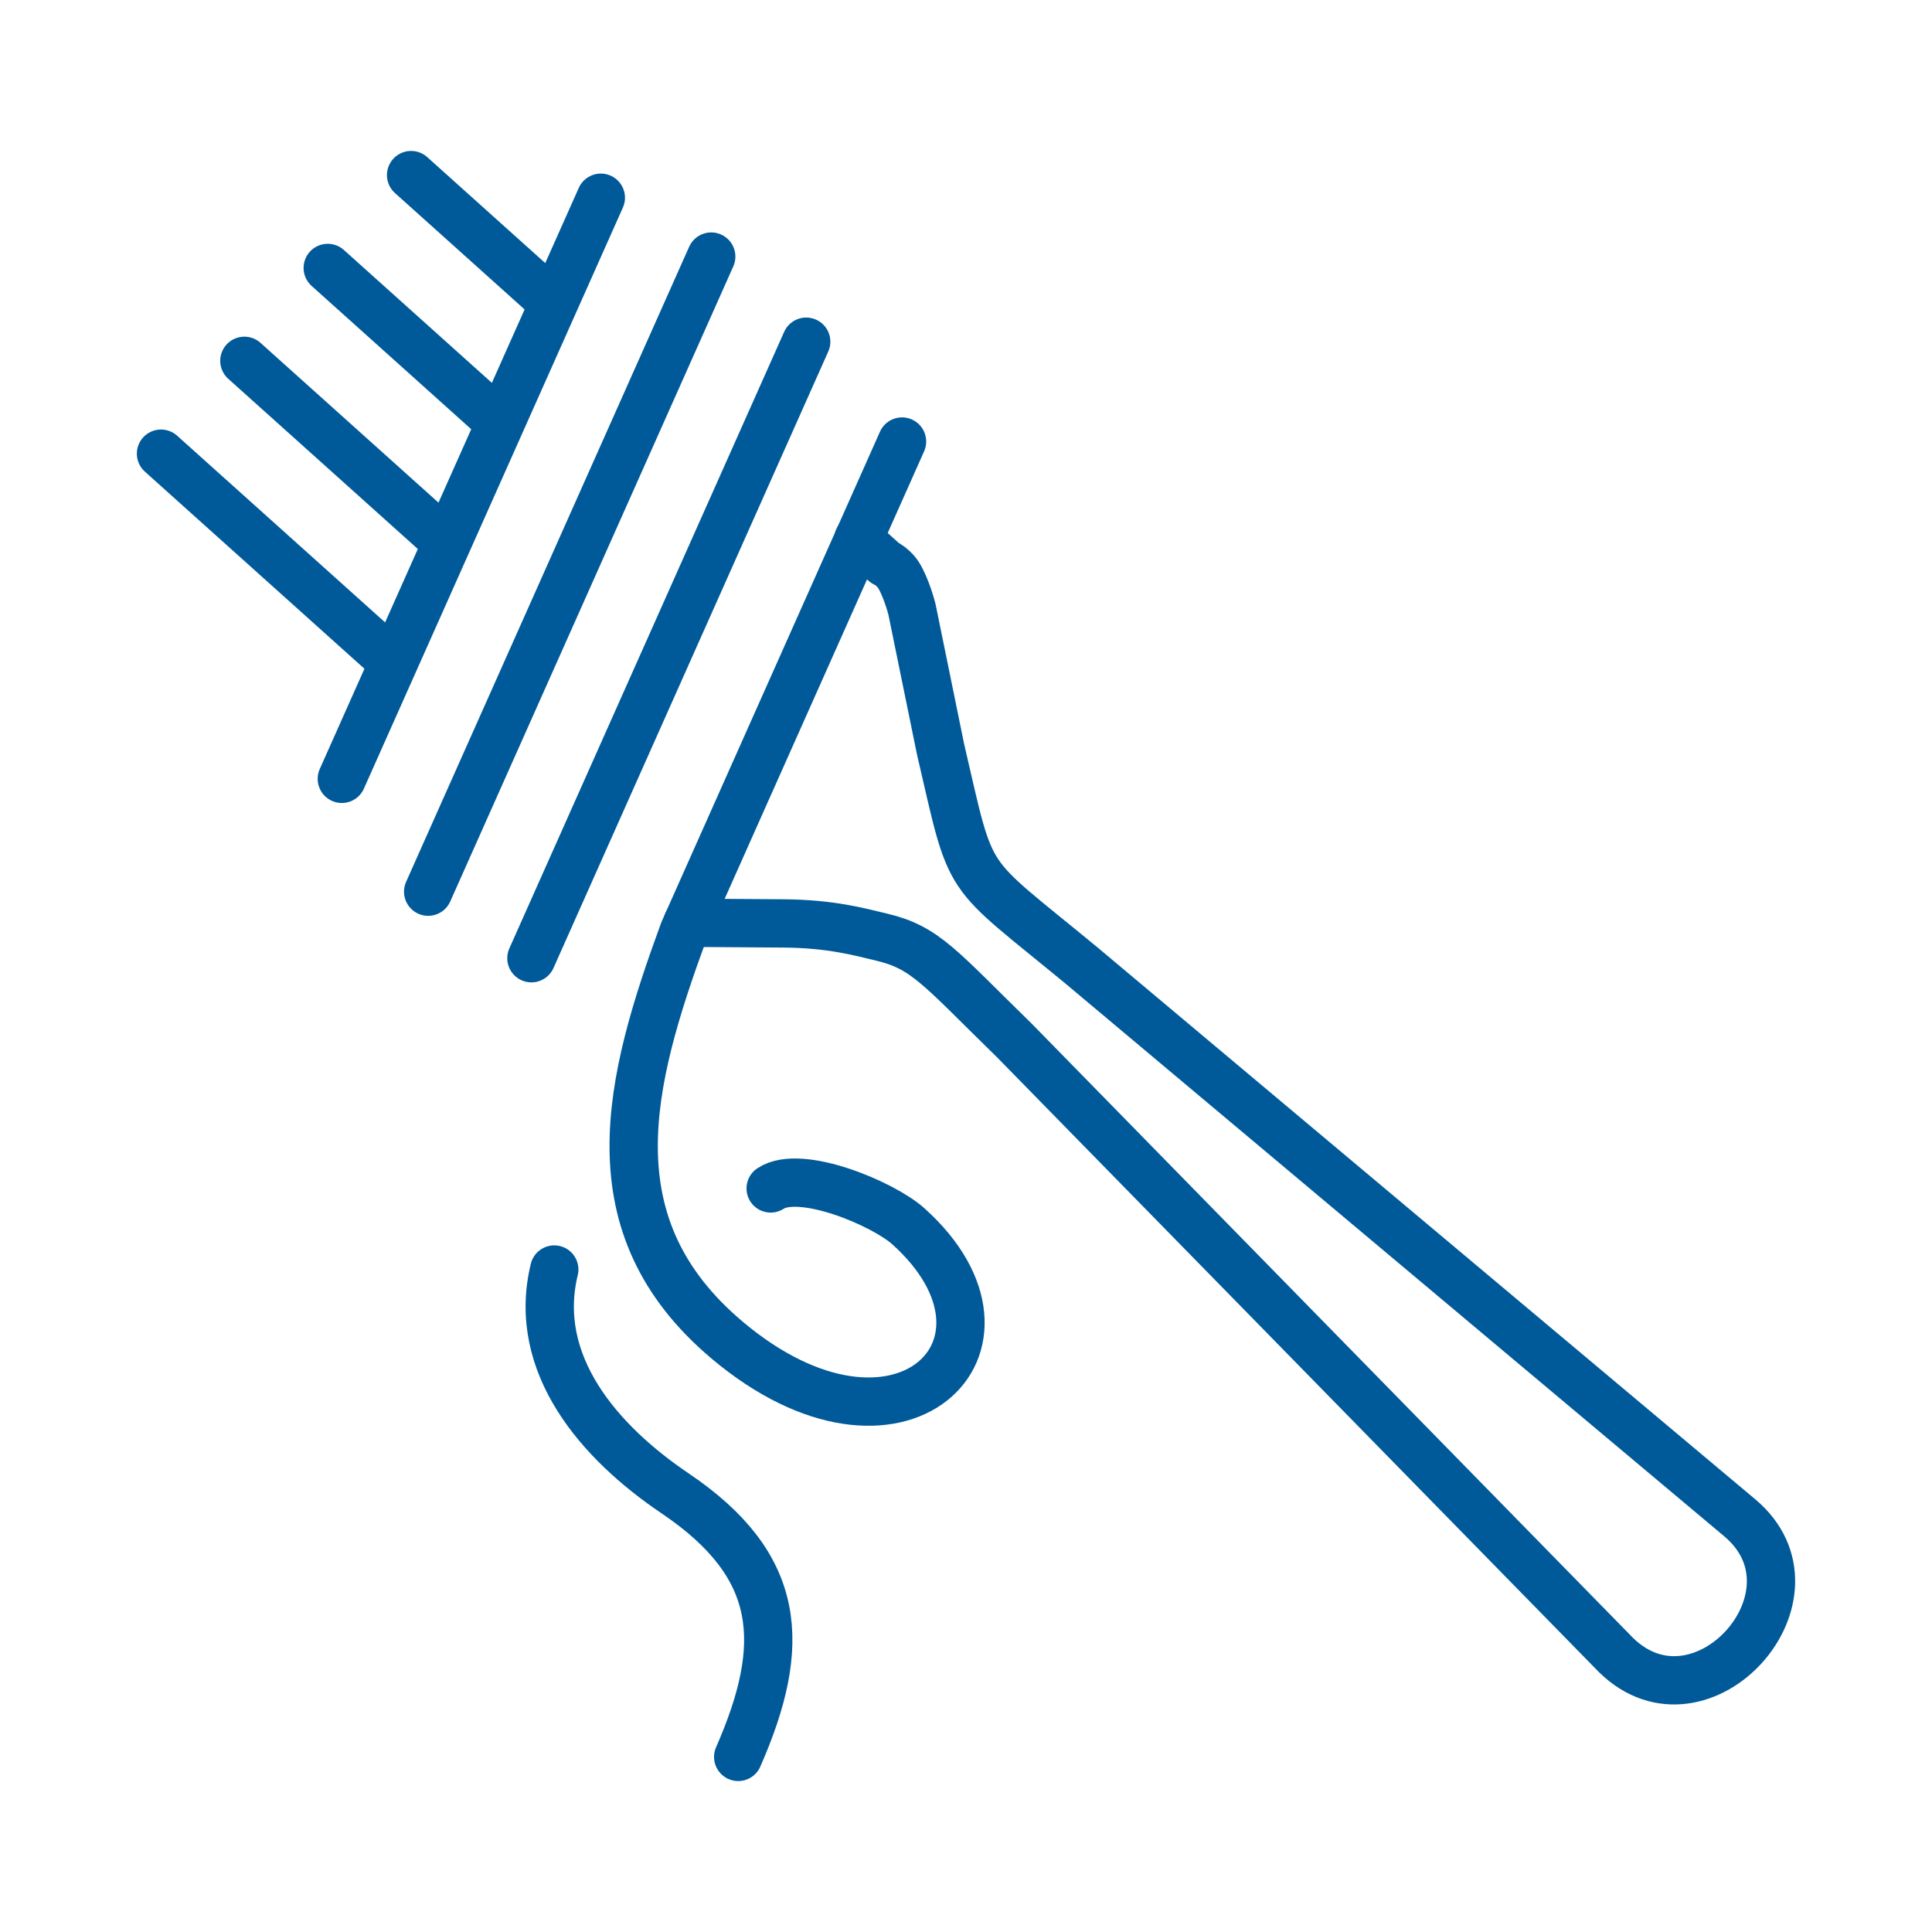 <?xml version="1.0" encoding="utf-8"?>
<!-- Generator: Adobe Illustrator 15.0.2, SVG Export Plug-In . SVG Version: 6.00 Build 0)  -->
<!DOCTYPE svg PUBLIC "-//W3C//DTD SVG 1.1//EN" "http://www.w3.org/Graphics/SVG/1.1/DTD/svg11.dtd">
<svg version="1.1" id="Livello_1" xmlns="http://www.w3.org/2000/svg" xmlns:xlink="http://www.w3.org/1999/xlink" x="0px" y="0px"
	 width="120px" height="120px" viewBox="0 0 120 120" enable-background="new 0 0 120 120" xml:space="preserve">
<g>
	
		<path fill="none" stroke="#005A99" stroke-width="3" stroke-linecap="round" stroke-linejoin="round" stroke-miterlimit="22.926" d="
		M53.311,33.483l1.649,1.481c0.214,0.092,0.441,0.273,0.657,0.502c0.464,0.494,0.912,1.896,1.035,2.42l1.768,8.652
		c2.027,8.705,1.3,7.276,8.758,13.435l40.873,34.293c5.686,4.767-2.357,13.715-7.668,8.541L63.004,64.625
		c-4.64-4.527-5.509-5.768-8.232-6.415c-1.35-0.32-3.136-0.833-6.104-0.855l-5.962-0.041"/>
	
		<line fill="none" stroke="#005A99" stroke-width="3" stroke-linecap="round" stroke-linejoin="round" stroke-miterlimit="22.926" x1="10" y1="28.178" x2="24.347" y2="41.058"/>
	
		<line fill="none" stroke="#005A99" stroke-width="3" stroke-linecap="round" stroke-linejoin="round" stroke-miterlimit="22.926" x1="15.178" y1="22.411" x2="27.518" y2="33.489"/>
	
		<line fill="none" stroke="#005A99" stroke-width="3" stroke-linecap="round" stroke-linejoin="round" stroke-miterlimit="22.926" x1="20.356" y1="16.642" x2="30.689" y2="25.919"/>
	
		<line fill="none" stroke="#005A99" stroke-width="3" stroke-linecap="round" stroke-linejoin="round" stroke-miterlimit="22.926" x1="25.534" y1="10.875" x2="33.86" y2="18.35"/>
	
		<path fill="none" stroke="#005A99" stroke-width="3" stroke-linecap="round" stroke-linejoin="round" stroke-miterlimit="22.926" d="
		M56.027,27.424L42.471,57.841c-3.419,9.334-5.782,18.272,2.712,25.413c10.61,8.92,19.483,0.321,11.233-7.09
		c-1.562-1.404-6.697-3.57-8.549-2.348"/>
	
		<line fill="none" stroke="#005A99" stroke-width="3" stroke-linecap="round" stroke-linejoin="round" stroke-miterlimit="22.926" x1="50.075" y1="21.223" x2="33.007" y2="59.517"/>
	
		<line fill="none" stroke="#005A99" stroke-width="3" stroke-linecap="round" stroke-linejoin="round" stroke-miterlimit="22.926" x1="44.176" y1="15.936" x2="26.594" y2="55.384"/>
	
		<line fill="none" stroke="#005A99" stroke-width="3" stroke-linecap="round" stroke-linejoin="round" stroke-miterlimit="22.926" x1="37.319" y1="12.281" x2="21.231" y2="48.375"/>
	
		<path fill="none" stroke="#005A99" stroke-width="3" stroke-linecap="round" stroke-linejoin="round" stroke-miterlimit="22.926" d="
		M34.427,78.852c-1.432,5.891,2.827,10.749,7.5,13.9c6.697,4.518,6.975,9.414,3.924,16.373"/>
</g>
</svg>
